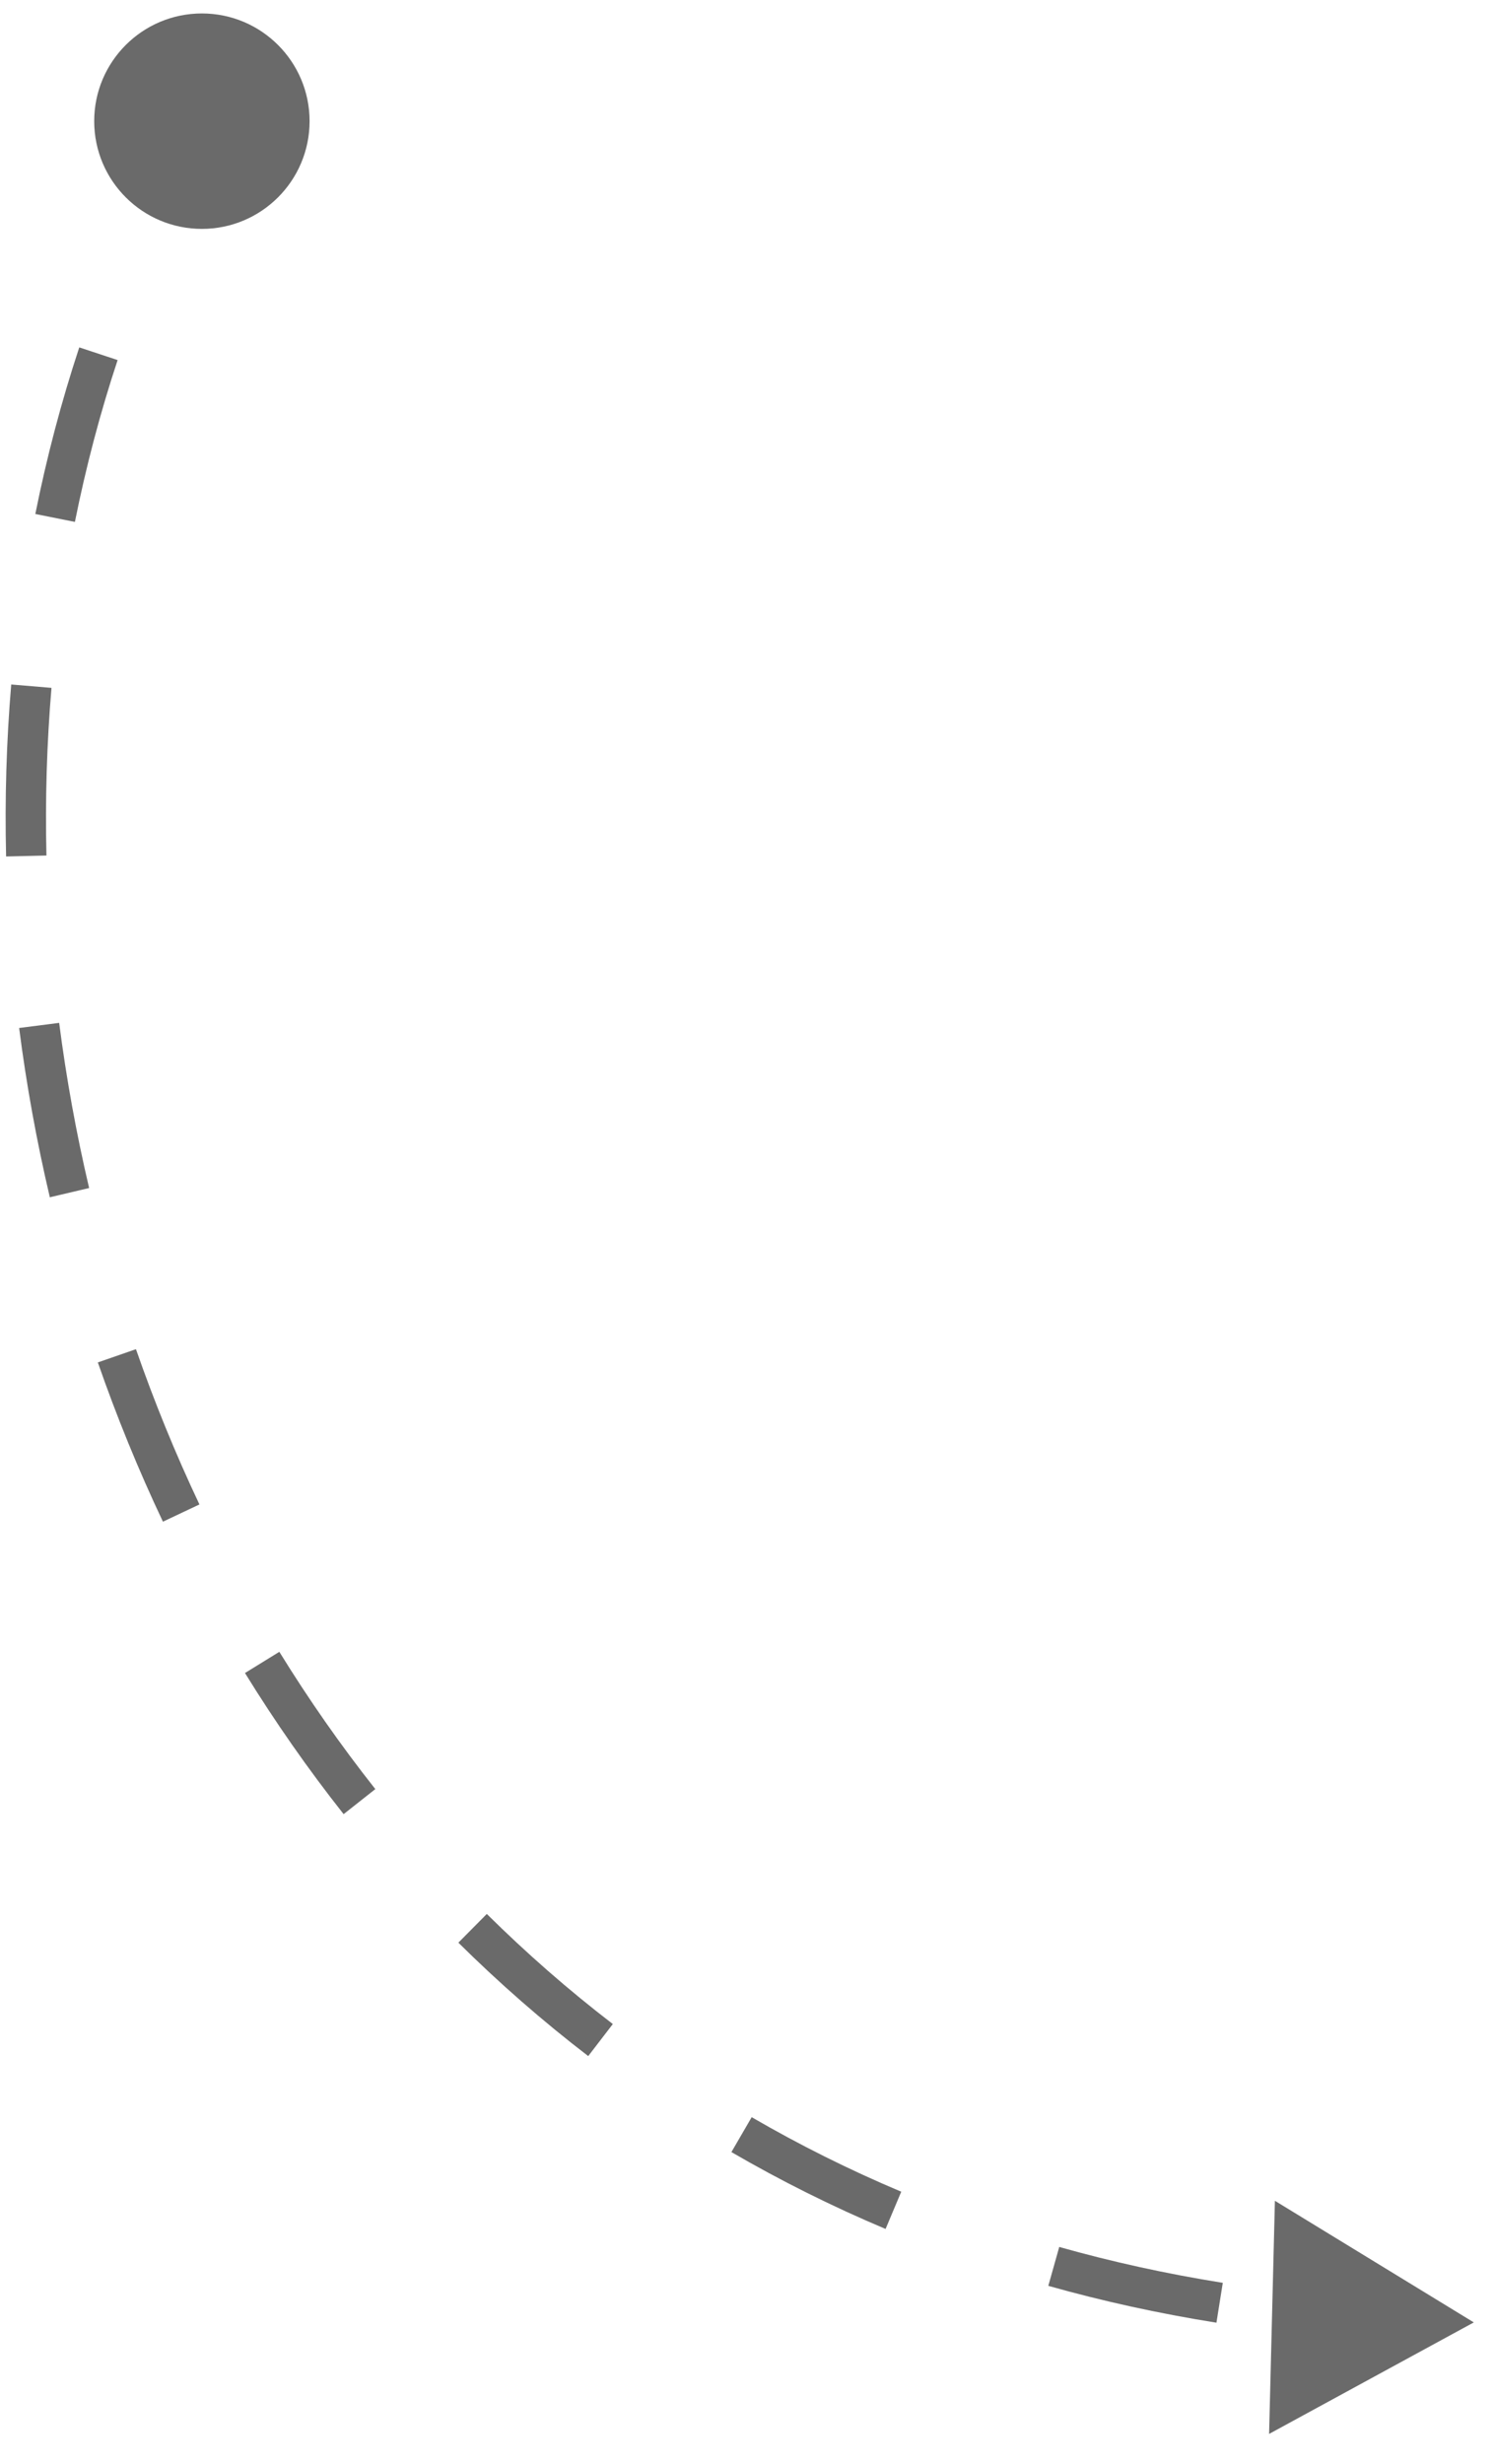 <?xml version="1.0" encoding="UTF-8"?> <svg xmlns="http://www.w3.org/2000/svg" width="37" height="61" viewBox="0 0 37 61" fill="none"><path d="M2.333 3C2.333 4.473 3.527 5.667 5 5.667C6.473 5.667 7.667 4.473 7.667 3C7.667 1.527 6.473 0.333 5 0.333C3.527 0.333 2.333 1.527 2.333 3ZM36.5 57.5L31.574 54.489L31.43 60.261L36.5 57.5ZM4.566 2.751C4.212 3.368 3.878 3.999 3.566 4.642L4.466 5.078C4.768 4.456 5.09 3.846 5.433 3.249L4.566 2.751ZM1.963 8.601C1.519 9.944 1.156 11.322 0.875 12.726L1.855 12.922C2.129 11.557 2.481 10.218 2.913 8.915L1.963 8.601ZM0.278 16.947C0.159 18.355 0.117 19.778 0.151 21.205L1.15 21.182C1.117 19.79 1.159 18.403 1.275 17.031L0.278 16.947ZM0.474 25.452C0.654 26.857 0.908 28.257 1.234 29.643L2.207 29.414C1.889 28.061 1.642 26.695 1.465 25.325L0.474 25.452ZM2.423 33.732C2.889 35.072 3.427 36.39 4.035 37.675L4.939 37.248C4.346 35.995 3.822 34.711 3.367 33.404L2.423 33.732ZM6.067 41.422C6.812 42.63 7.627 43.798 8.51 44.916L9.295 44.296C8.436 43.209 7.643 42.073 6.918 40.897L6.067 41.422ZM11.352 48.098C12.358 49.094 13.43 50.033 14.568 50.906L15.177 50.113C14.073 49.266 13.033 48.354 12.056 47.387L11.352 48.098ZM18.114 53.283C19.327 53.988 20.6 54.625 21.932 55.186L22.32 54.264C21.027 53.72 19.793 53.102 18.616 52.419L18.114 53.283ZM25.962 56.595C27.3 56.972 28.688 57.278 30.126 57.507L30.283 56.52C28.884 56.297 27.534 55.999 26.233 55.632L25.962 56.595Z" fill="#6A6A6A"></path></svg> 